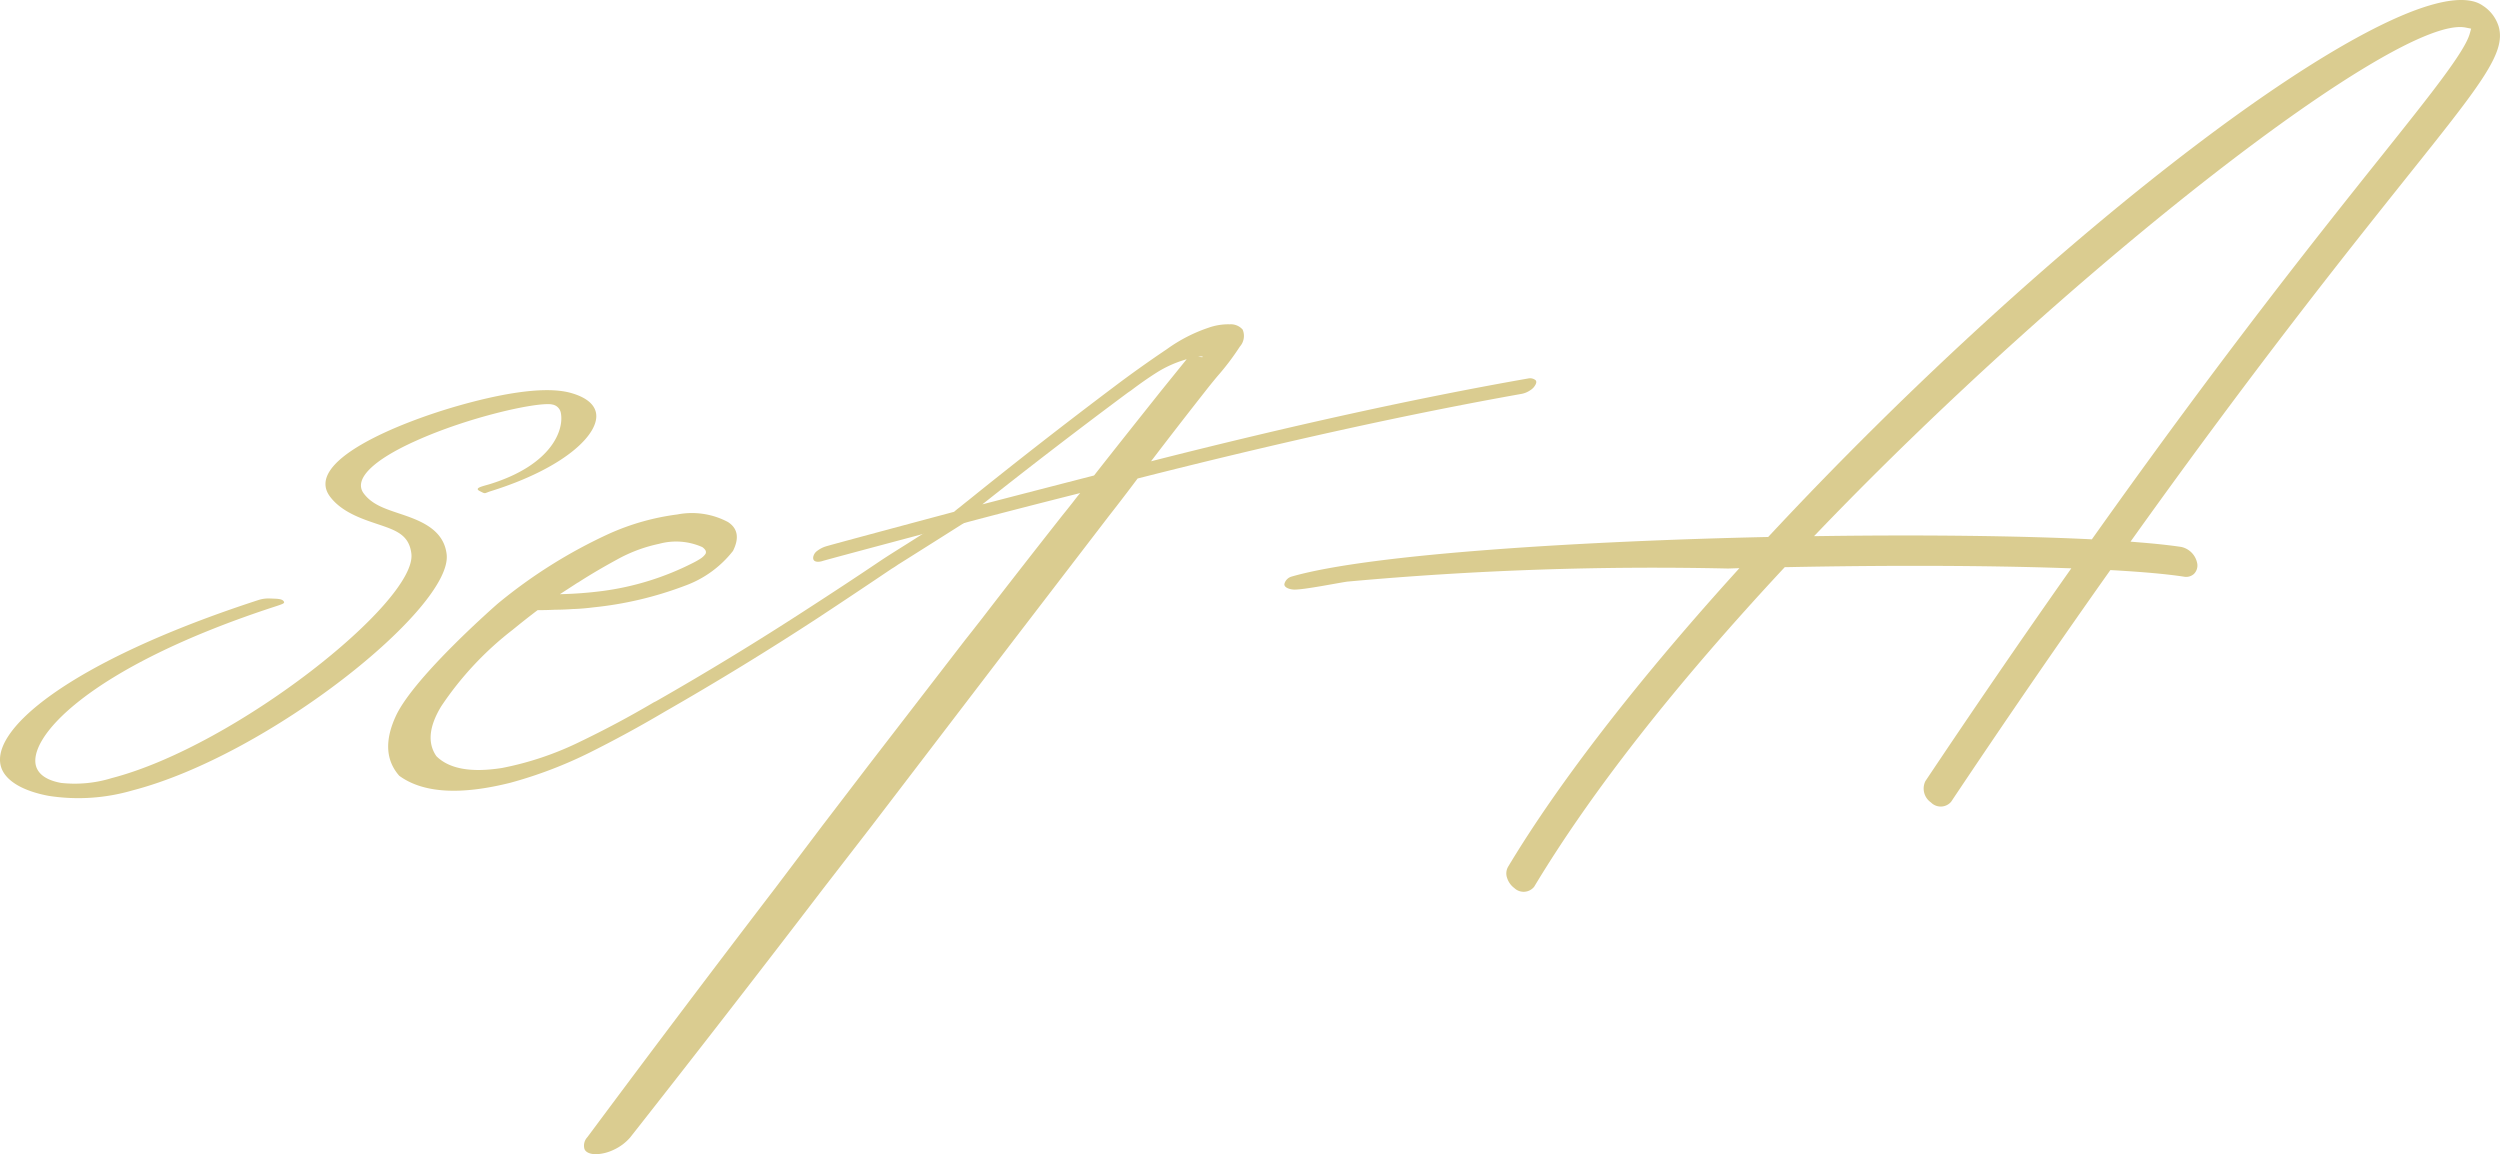 <svg xmlns="http://www.w3.org/2000/svg" width="290.838" height="134.28" viewBox="0 0 290.838 134.28">
  <g id="グループ_196" data-name="グループ 196" transform="translate(0 0)">
    <path id="パス_2093" data-name="パス 2093" d="M1283.562,217.489c-.273-1.294-1.747-1.956-2.934-2.285-3.31-.918-9.011.329-13.209,1.533-6.94,1.99-17.864,6.449-14.786,10.54,1.345,1.785,3.647,2.562,5.492,3.182,2.166.726,3.712,1.243,3.968,3.463.636,5.565-20.439,22.357-34.857,26.094a14.559,14.559,0,0,1-5.911.56c-.568-.111-2.242-.436-2.806-1.7-1.44-3.254,5.774-11.689,27.861-18.864.845-.278.995-.35.867-.551-.2-.333-.867-.3-1.409-.333-.107,0-.209-.009-.312-.009a3.833,3.833,0,0,0-1.178.167c-22.169,7.2-31.8,15.383-29.873,19.743.636,1.426,2.549,2.511,5.389,3.049a22.481,22.481,0,0,0,9.78-.628c15.891-4.113,37.262-21.289,36.553-27.461-.346-3.024-3.267-4-5.62-4.787-1.649-.555-3.075-1.034-4.019-2.289-1.23-1.627,1-3.873,6.116-6.158,6.06-2.72,13.687-4.429,15.665-4.228l.192.038a1.207,1.207,0,0,1,.939.918c.427,1.982-.995,6.064-8.187,8.315-.859.269-1.969.457-1.23.833s.461.256,1.337-.013C1280,223.925,1284.083,219.906,1283.562,217.489Z" transform="translate(-1214.235 -169.497)" fill="#dacc90"/>
    <path id="パス_2094" data-name="パス 2094" d="M1390.5,207.4a4.442,4.442,0,0,0-1.867-2.486,3.312,3.312,0,0,0-1.165-.508c-10.177-2.473-48.622,26.547-81.869,62.22l-.1.107-.163,0c-20.563.453-45.88,1.9-55.266,4.6a1.193,1.193,0,0,0-.833.8c-.132.4.431.67,1.046.713,1.076.068,5.479-.837,6.32-.931a392.615,392.615,0,0,1,44.223-1.516l1.328-.043-.816.905c-11.313,12.539-20.341,24.24-26.1,33.845a1.554,1.554,0,0,0-.116,1.268,2.366,2.366,0,0,0,.85,1.2,1.569,1.569,0,0,0,2.31-.162c6.594-10.976,16.365-23.446,29.049-37.065l.1-.107.162,0c11.766-.235,23.168-.2,32.1.1l1.076.034-.559.794c-5.364,7.627-10.89,15.69-16.421,23.967a1.964,1.964,0,0,0,.65,2.477,1.591,1.591,0,0,0,2.344-.077c6.256-9.366,12.453-18.381,18.415-26.8l.111-.154.213.009c3.592.205,6.4.457,8.341.756a1.356,1.356,0,0,0,1.171-.32,1.39,1.39,0,0,0,.393-1.149,2.41,2.41,0,0,0-1.867-1.99c-1.251-.188-2.891-.371-4.881-.53l-1.025-.085.534-.747c14.187-19.825,24.612-32.88,31.505-41.52C1388.4,214.113,1391.332,210.44,1390.5,207.4Zm-3.382.777c-.576,2.1-4.651,7.2-10.279,14.251-7.337,9.19-18.4,23.049-33.572,44.419l-.111.158-.21-.013c-8.076-.393-19-.53-30.757-.376l-1.354.017.854-.888c29.254-30.4,67.071-59.811,74.942-58.282l.65.128Z" transform="translate(-1099.8 -204.259)" fill="#dacc90"/>
    <path id="パス_287" data-name="パス 287" d="M1288.485,219.661c-1.87,1.307-4.527,2.878-6.367,4.1-2.854,1.926-5.71,3.8-8.55,5.637q-8.642,5.618-17.608,10.737c-.116.051-.205.1-.265.128q-4.2,2.479-8.674,4.625a36.285,36.285,0,0,1-8.96,3q-5.4.852-7.64-1.371-1.583-2.274.568-5.812a37.749,37.749,0,0,1,8.315-8.9c.931-.76,1.879-1.516,2.891-2.276.667,0,1.345-.017,2.033-.051.671,0,1.38-.03,2.076-.081h.124c.727-.03,1.478-.094,2.247-.192a41.813,41.813,0,0,0,10.613-2.5,12.486,12.486,0,0,0,5.637-4.066c.747-1.486.564-2.618-.581-3.361a8.929,8.929,0,0,0-5.884-.884,28.065,28.065,0,0,0-7.982,2.259,58.789,58.789,0,0,0-12.931,8.127s-9.626,8.388-11.813,13c-1.337,2.853-1.23,5.2.367,7.017,2.772,2.02,7.1,2.272,12.94.807a50.383,50.383,0,0,0,9.177-3.489c2.943-1.469,5.86-3.054,8.725-4.749q9.174-5.253,17.856-10.929,4.306-2.838,8.593-5.731c.248-.145.487-.3.722-.47.107-.056,8.324-5.244,8.418-5.317m-45.713,7.435.094-.047c1.481-.957,3-1.841,4.582-2.7a17.414,17.414,0,0,1,4.83-1.794,7.5,7.5,0,0,1,5.022.376,1.31,1.31,0,0,1,.35.337.437.437,0,0,1,.026.465,2.078,2.078,0,0,1-.581.547,8.684,8.684,0,0,1-.858.487,32.509,32.509,0,0,1-10.579,3.28,46.137,46.137,0,0,1-4.916.367c.671-.436,1.367-.884,2.033-1.32Z" transform="translate(-1179.653 -158.546)" fill="#dacc90"/>
    <path id="パス_298" data-name="パス 298" d="M1273.462,236.453c4.326-1.162,9.152-2.4,14.409-3.728-.295.342-.564.692-.824,1.033-.432.551-.842,1.068-1.247,1.563-3.152,4.006-6.274,7.995-9.327,11.966-.67.858-1.328,1.7-1.981,2.52q-5.567,7.22-11.155,14.469l-5.492,7.183-5.475,7.252q-11.063,14.458-21.836,28.951a1.432,1.432,0,0,0-.337,1.371c.145.371.581.581,1.269.615a5.228,5.228,0,0,0,2.195-.551,5.63,5.63,0,0,0,1.841-1.388q11.4-14.484,22.459-28.951l5.569-7.2,5.526-7.23,11.065-14.478,11.062-14.422c.888-1.132,1.755-2.259,2.584-3.357l.782-1.038q24.983-6.342,44.662-9.844a2.584,2.584,0,0,0,1-.414,1.651,1.651,0,0,0,.636-.679c.128-.256.107-.448-.081-.559a1.025,1.025,0,0,0-.756-.145q-19.326,3.389-43.9,9.639,3.068-4.023,6.227-8.042.7-.9,1.486-1.841a29.676,29.676,0,0,0,2.618-3.455,1.879,1.879,0,0,0,.325-1.986,1.83,1.83,0,0,0-1.491-.611,6.863,6.863,0,0,0-2.456.389,18.155,18.155,0,0,0-4.864,2.5c-2.062,1.388-4.066,2.81-5.992,4.262q-8.789,6.611-17.181,13.384c-.316.243-.623.5-.948.76-.235.175-.453.355-.636.517q-13.96,3.735-14.9,4.019a3.2,3.2,0,0,0-1.012.517,1.146,1.146,0,0,0-.474.713c-.056.367.145.564.568.564a1.818,1.818,0,0,0,.547-.1q.794-.237,12.321-3.31m29.928-20.055-2.912,3.6c-2.606,3.28-5.219,6.555-7.782,9.827-4.672,1.2-9.02,2.328-13,3.361q8.335-6.611,16.942-13.008c.145-.1.277-.179.4-.273.953-.726,1.947-1.422,2.964-2.067a13.265,13.265,0,0,1,3.3-1.486l.094-.047h.06Zm1.82-.342c-.043,0-.133-.013-.291-.03h-.119a1.464,1.464,0,0,1,.333-.047.568.568,0,0,1,.171.013c.03.017.038.034.03.051s-.047.013-.124.013Z" transform="translate(-1162.204 -175.367)" fill="#dacc90"/>
  </g>
</svg>
